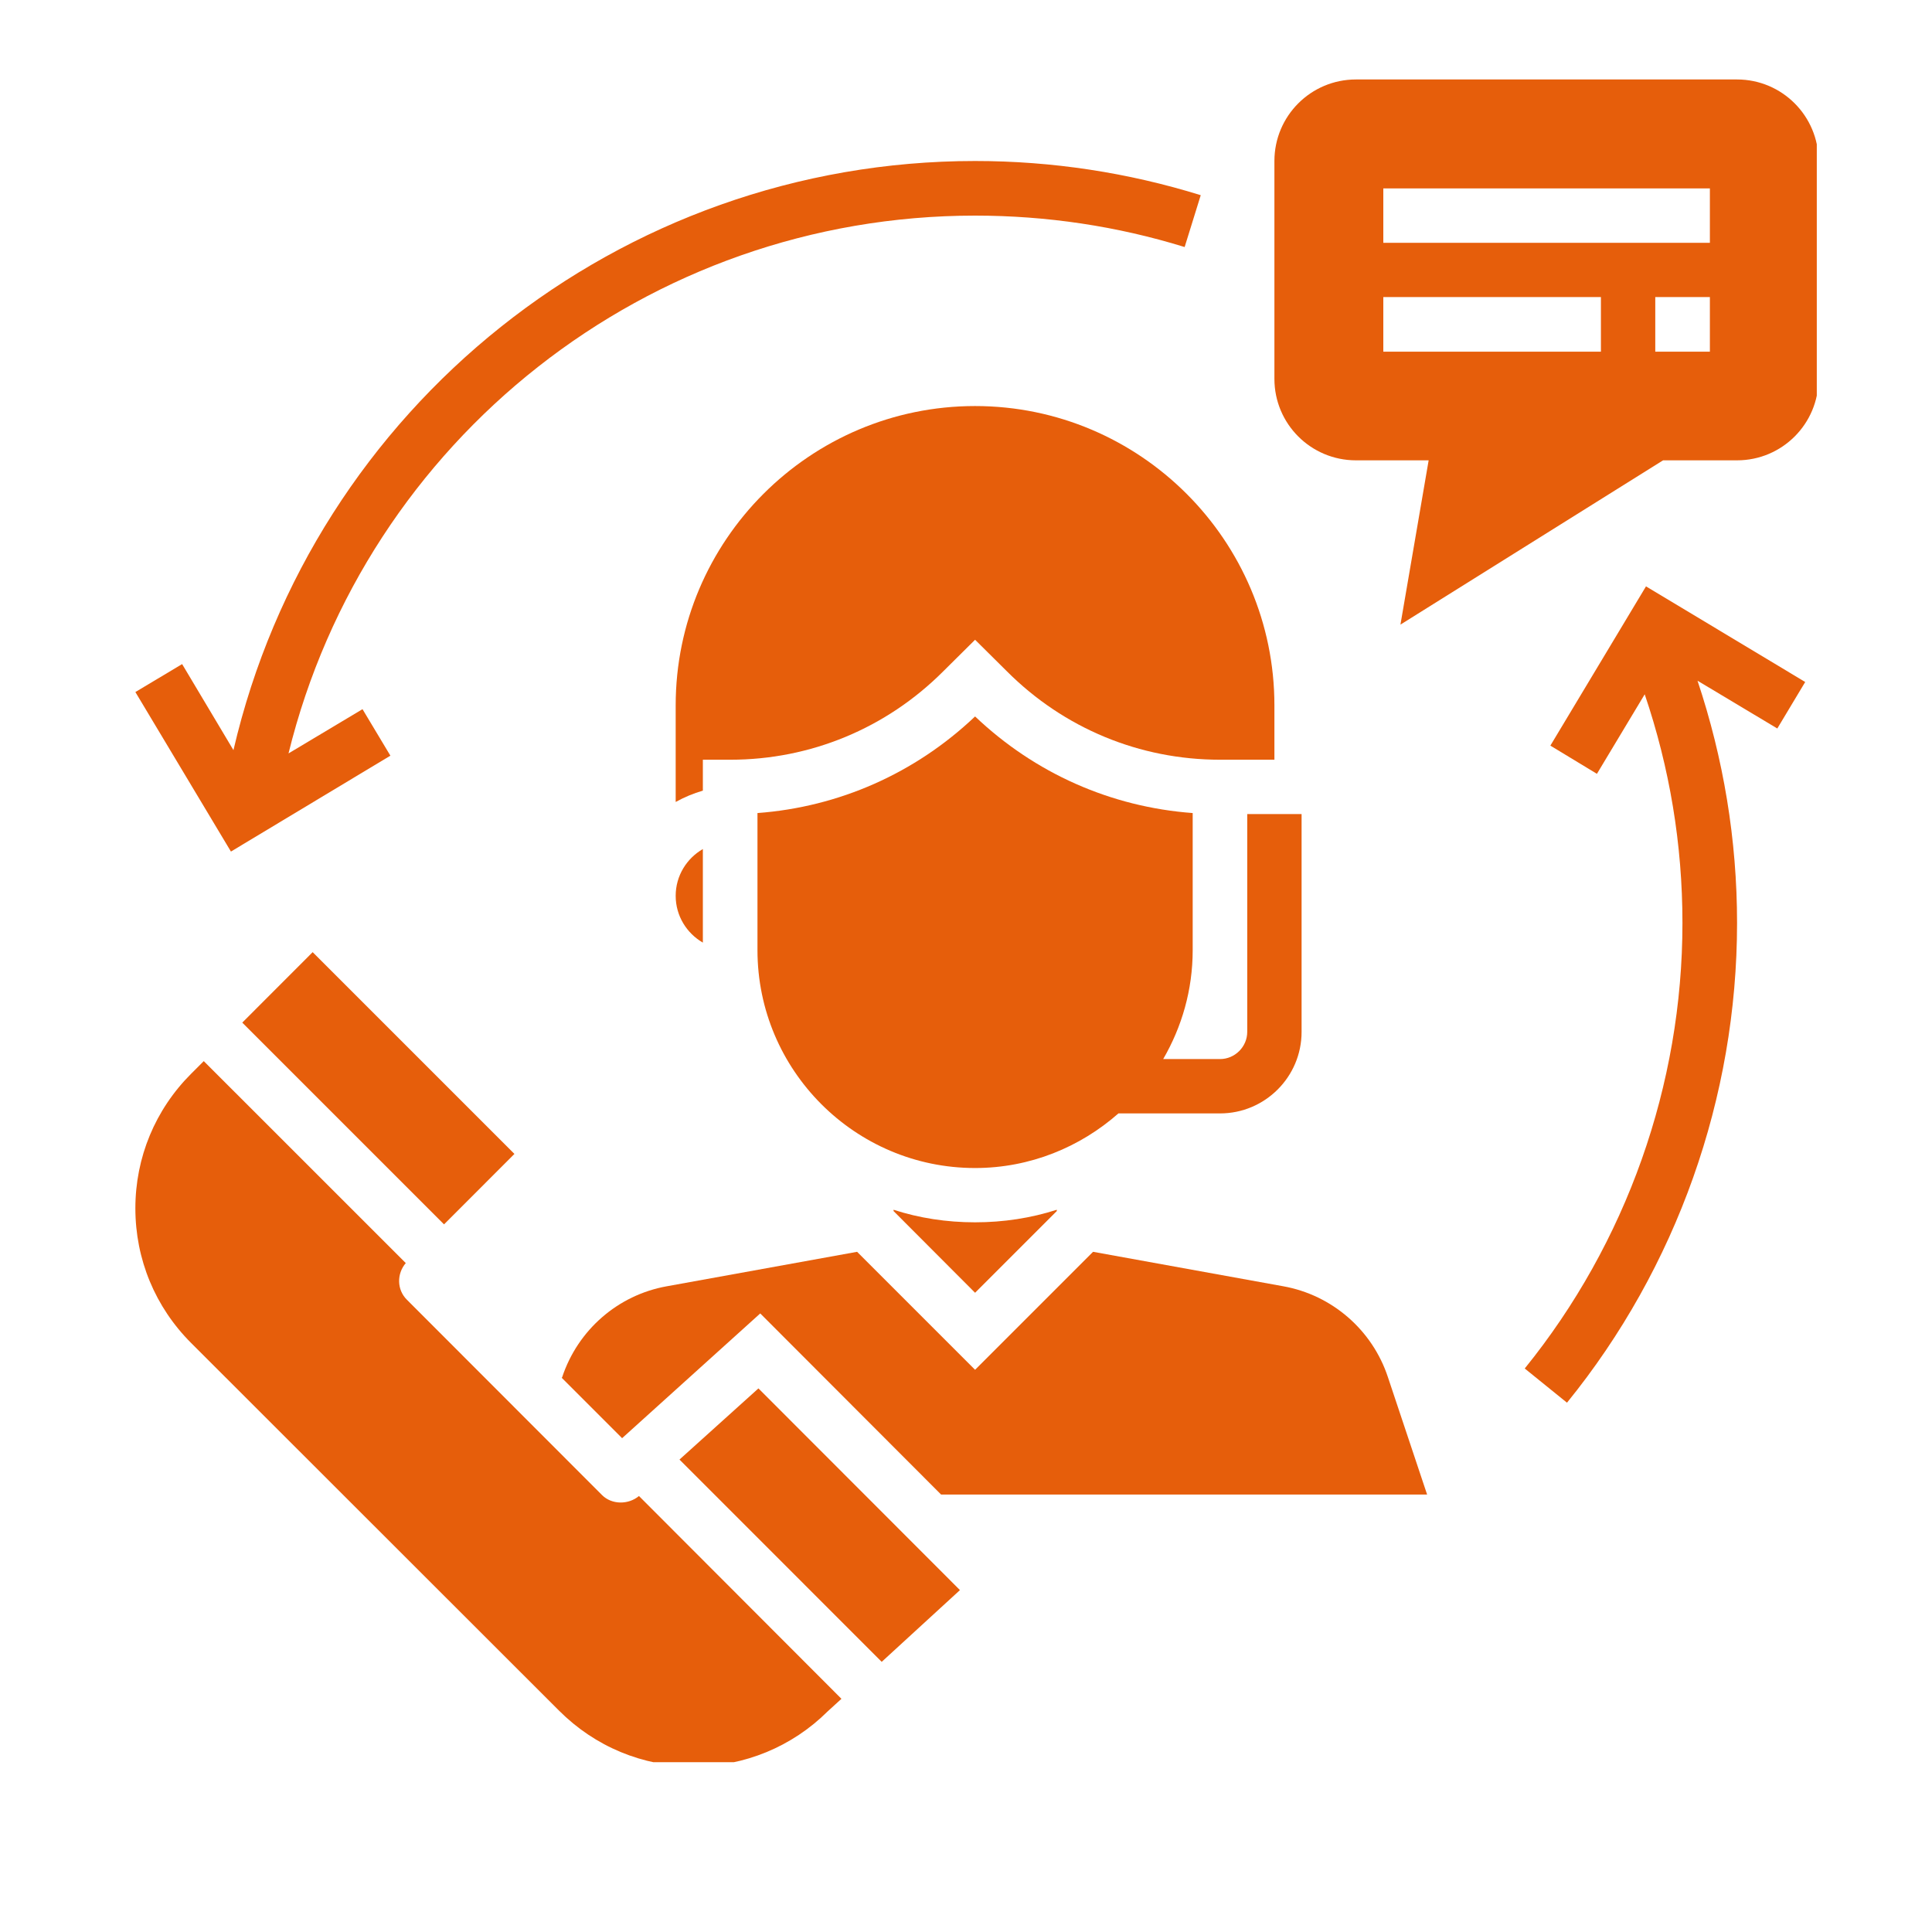 <svg xmlns="http://www.w3.org/2000/svg" xmlns:xlink="http://www.w3.org/1999/xlink" width="40" zoomAndPan="magnify" viewBox="0 0 30 30" height="40" preserveAspectRatio="xMidYMid meet" version="1.0"><defs><clipPath id="067654d47e"><path d="M 19.426 1.234 L 28.211 1.234 L 28.211 10 L 19.426 10 Z M 19.426 1.234 " clip-rule="nonzero"/></clipPath><clipPath id="7e4a7721a9"><path d="M 2.082 2 L 19 2 L 19 14 L 2.082 14 Z M 2.082 2 " clip-rule="nonzero"/></clipPath><clipPath id="52fc880a8f"><path d="M 23.652 9 L 28.211 9 L 28.211 21.938 L 23.652 21.938 Z M 23.652 9 " clip-rule="nonzero"/></clipPath><clipPath id="c0e9a302f8"><path d="M 2.082 16 L 14 16 L 14 27.363 L 2.082 27.363 Z M 2.082 16 " clip-rule="nonzero"/></clipPath></defs><g clip-path="url(#067654d47e)"><path fill="#e65e0b" d="M 26.551 3.77 L 21.48 3.77 L 21.48 2.926 L 26.551 2.926 Z M 26.551 5.461 L 25.703 5.461 L 25.703 4.613 L 26.551 4.613 Z M 24.859 5.461 L 21.48 5.461 L 21.48 4.613 L 24.859 4.613 Z M 26.973 1.234 L 21.055 1.234 C 20.355 1.234 19.789 1.801 19.789 2.5 L 19.789 5.883 C 19.789 6.582 20.355 7.148 21.055 7.148 L 22.184 7.148 L 21.746 9.699 L 25.824 7.148 L 26.973 7.148 C 27.672 7.148 28.238 6.582 28.238 5.883 L 28.238 2.5 C 28.238 1.801 27.672 1.234 26.973 1.234 " fill-opacity="1" fill-rule="nonzero"/></g><path fill="#e65e0b" d="M 18.945 17.289 C 19.641 17.289 20.211 16.723 20.211 16.023 L 20.211 12.641 L 19.367 12.641 L 19.367 16.023 C 19.367 16.254 19.176 16.445 18.945 16.445 L 18.062 16.445 C 18.352 15.945 18.52 15.371 18.52 14.754 L 18.52 12.625 C 17.25 12.531 16.07 12.008 15.141 11.125 C 14.211 12.008 13.027 12.531 11.762 12.625 L 11.762 14.754 C 11.762 16.617 13.277 18.137 15.141 18.137 C 15.996 18.137 16.773 17.812 17.367 17.289 L 18.945 17.289 " fill-opacity="1" fill-rule="nonzero"/><path fill="#e65e0b" d="M 15.141 6.305 C 12.578 6.305 10.492 8.391 10.492 10.953 L 10.492 12.453 C 10.625 12.379 10.766 12.32 10.914 12.277 L 10.914 11.797 L 11.34 11.797 C 12.586 11.797 13.762 11.309 14.645 10.426 L 15.141 9.934 L 15.637 10.426 C 16.52 11.309 17.695 11.797 18.945 11.797 L 19.789 11.797 L 19.789 10.953 C 19.789 8.391 17.703 6.305 15.141 6.305 " fill-opacity="1" fill-rule="nonzero"/><path fill="#e65e0b" d="M 10.914 14.637 L 10.914 13.184 C 10.664 13.328 10.492 13.598 10.492 13.91 C 10.492 14.223 10.664 14.492 10.914 14.637 " fill-opacity="1" fill-rule="nonzero"/><path fill="#e65e0b" d="M 19.926 19.973 L 16.973 19.438 L 15.141 21.27 L 13.309 19.438 L 10.355 19.973 C 9.594 20.109 8.973 20.652 8.73 21.383 L 8.723 21.395 L 9.66 22.332 L 11.805 20.395 L 14.613 23.207 L 22.16 23.207 L 21.551 21.383 C 21.309 20.652 20.684 20.109 19.926 19.973 " fill-opacity="1" fill-rule="nonzero"/><path fill="#e65e0b" d="M 13.875 18.785 L 13.875 18.805 L 15.141 20.074 L 16.41 18.805 L 16.41 18.785 C 16.008 18.914 15.582 18.98 15.141 18.98 C 14.699 18.98 14.273 18.914 13.875 18.785 " fill-opacity="1" fill-rule="nonzero"/><path fill="#e65e0b" d="M 3.762 15.879 L 6.895 19.012 L 7.988 17.918 L 4.855 14.785 L 3.762 15.879 " fill-opacity="1" fill-rule="nonzero"/><g clip-path="url(#7e4a7721a9)"><path fill="#e65e0b" d="M 6.062 11.734 L 5.629 11.012 L 4.48 11.699 C 5.68 6.824 10.062 3.348 15.141 3.348 C 16.25 3.348 17.348 3.512 18.395 3.836 L 18.645 3.031 C 17.516 2.68 16.336 2.5 15.141 2.5 C 9.621 2.5 4.863 6.32 3.625 11.648 L 2.828 10.312 L 2.102 10.746 L 3.586 13.223 L 6.062 11.734 " fill-opacity="1" fill-rule="nonzero"/></g><g clip-path="url(#52fc880a8f)"><path fill="#e65e0b" d="M 24.074 11.578 L 24.797 12.016 L 25.539 10.781 C 25.926 11.922 26.125 13.109 26.125 14.332 C 26.125 16.848 25.254 19.301 23.676 21.25 L 24.332 21.781 C 26.035 19.684 26.973 17.039 26.973 14.332 C 26.973 13.039 26.762 11.777 26.359 10.57 L 27.598 11.312 L 28.031 10.59 L 25.559 9.105 L 24.074 11.578 " fill-opacity="1" fill-rule="nonzero"/></g><path fill="#e65e0b" d="M 10.551 22.664 L 13.691 25.805 L 14.906 24.691 L 11.777 21.559 L 10.551 22.664 " fill-opacity="1" fill-rule="nonzero"/><g clip-path="url(#c0e9a302f8)"><path fill="#e65e0b" d="M 9.348 23.215 L 6.32 20.184 C 6.16 20.027 6.16 19.777 6.301 19.613 L 3.164 16.477 L 2.969 16.672 C 2.41 17.23 2.102 17.973 2.102 18.762 C 2.102 19.555 2.41 20.297 2.969 20.855 L 8.68 26.562 C 9.238 27.121 9.98 27.43 10.77 27.43 C 11.559 27.43 12.301 27.121 12.848 26.578 L 13.066 26.379 L 9.922 23.23 C 9.758 23.367 9.5 23.367 9.348 23.215 " fill-opacity="1" fill-rule="nonzero"/></g></svg>
